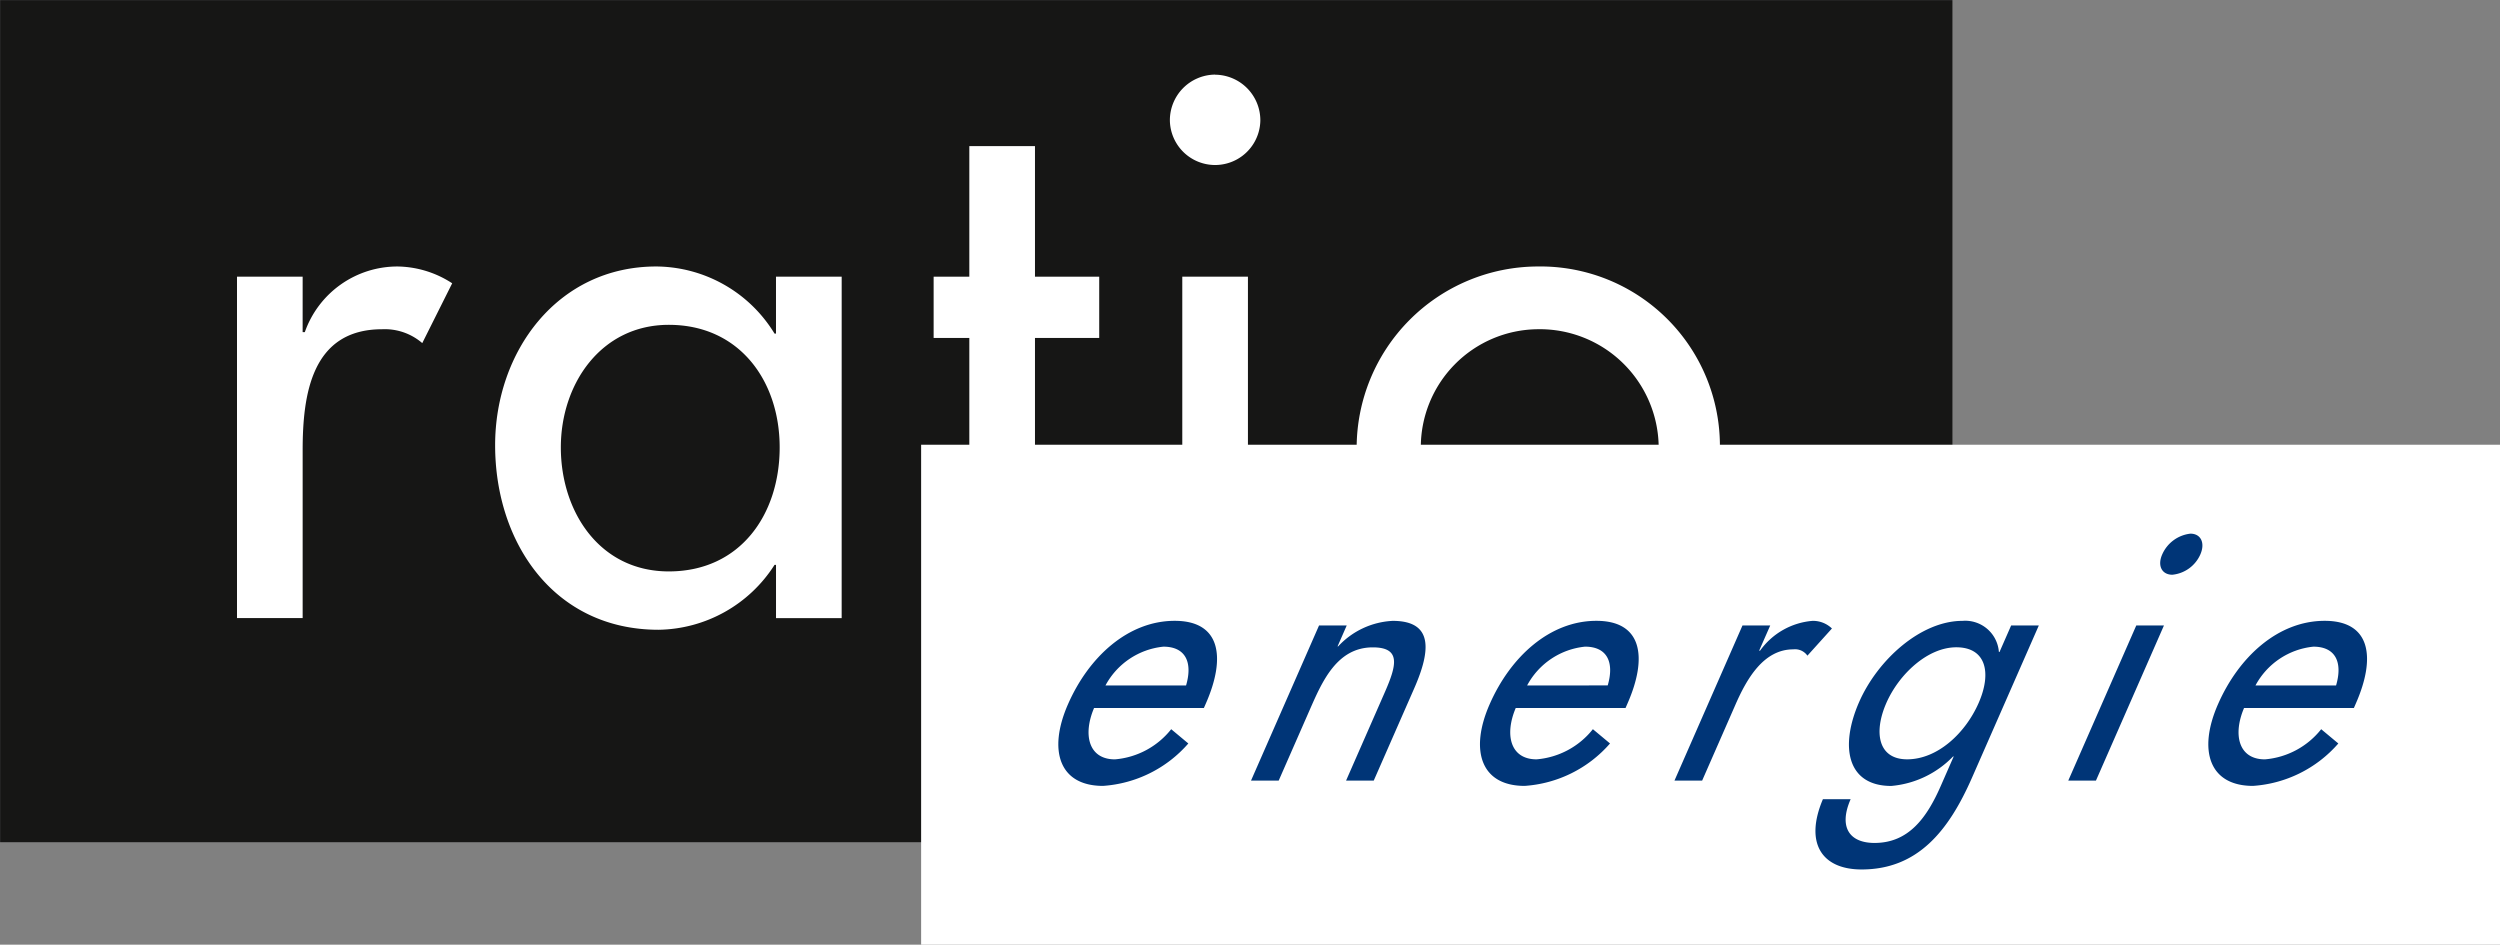 <?xml version="1.0" encoding="UTF-8"?> <svg xmlns="http://www.w3.org/2000/svg" xmlns:xlink="http://www.w3.org/1999/xlink" id="Gruppe_7" data-name="Gruppe 7" width="140.095" height="52.938" viewBox="0 0 140.095 52.938"><rect x="0" y="0" width="140.095" height="52.938" fill="#808080" stroke="none"/><defs><clipPath id="clip-path"><rect id="Rechteck_8" data-name="Rechteck 8" width="140.094" height="52.938" fill="none"></rect></clipPath></defs><rect id="Rechteck_6" data-name="Rechteck 6" width="109.121" height="46.906" transform="translate(0.147 0.148)" fill="#161615"></rect><g id="Gruppe_4" data-name="Gruppe 4" transform="translate(0 0)"><g id="Gruppe_3" data-name="Gruppe 3" clip-path="url(#clip-path)"><rect id="Rechteck_7" data-name="Rechteck 7" width="109.121" height="46.906" transform="translate(0.148 0.148)" fill="none" stroke="#161615" stroke-miterlimit="3.864" stroke-width="0.283"></rect></g></g><rect id="Rechteck_9" data-name="Rechteck 9" width="88.477" height="28.017" transform="translate(51.618 24.921)" fill="#fff"></rect><g id="Gruppe_6" data-name="Gruppe 6" transform="translate(0 0)"><g id="Gruppe_5" data-name="Gruppe 5" clip-path="url(#clip-path)"><path id="Pfad_2" data-name="Pfad 2" d="M16.444,14.925H12.765V34.057h3.679v-9.4c0-3.108.49-6.787,4.455-6.787a3.213,3.213,0,0,1,2.248.777l1.677-3.352a5.732,5.732,0,0,0-3.026-.941,5.5,5.5,0,0,0-5.233,3.679h-.122Z" transform="translate(0.516 0.58)" fill="#fff"></path><path id="Pfad_3" data-name="Pfad 3" d="M36.4,31.441c-3.884,0-6.05-3.353-6.05-6.95,0-3.556,2.248-6.868,6.05-6.868,3.965,0,6.213,3.148,6.213,6.868,0,3.761-2.207,6.95-6.213,6.95m9.688-16.516H42.407v3.188h-.082a7.826,7.826,0,0,0-6.622-3.76c-5.56,0-9.035,4.783-9.035,10.015,0,5.479,3.312,10.343,9.158,10.343a7.84,7.84,0,0,0,6.5-3.637h.082v2.984h3.679Z" transform="translate(1.078 0.58)" fill="#fff" fill-rule="evenodd"></path><path id="Pfad_4" data-name="Pfad 4" d="M55.966,18.62h3.6V15.187h-3.6V7.87H52.287v7.317h-2V18.62h2v15.7h3.679Z" transform="translate(2.032 0.318)" fill="#fff"></path><path id="Pfad_5" data-name="Pfad 5" d="M67.385,15.343H63.706V34.475h3.679ZM65.545,4.019A2.556,2.556,0,0,0,63.011,6.6a2.535,2.535,0,0,0,5.069,0,2.556,2.556,0,0,0-2.534-2.576" transform="translate(2.547 0.162)" fill="#fff" fill-rule="evenodd"></path><path id="Pfad_6" data-name="Pfad 6" d="M83.21,14.353A10.178,10.178,0,1,0,93.43,24.531,10.06,10.06,0,0,0,83.21,14.353m0,3.516a6.665,6.665,0,1,1-6.54,6.663,6.613,6.613,0,0,1,6.54-6.663" transform="translate(2.95 0.58)" fill="#fff" fill-rule="evenodd"></path><path id="Pfad_7" data-name="Pfad 7" d="M65.159,38.324l.114-.26c1.132-2.582.822-4.625-1.748-4.625-2.6,0-4.81,2-5.983,4.68-1.124,2.563-.5,4.57,1.962,4.57a6.96,6.96,0,0,0,4.783-2.377l-.959-.8a4.493,4.493,0,0,1-3.155,1.69c-1.484,0-1.8-1.392-1.168-2.878ZM59.645,37.06a4.156,4.156,0,0,1,3.246-2.173c1.241,0,1.651.874,1.27,2.173Z" transform="translate(2.304 1.351)" fill="#003577" fill-rule="evenodd"></path><path id="Pfad_8" data-name="Pfad 8" d="M72.744,33.7H71.193l-3.812,8.693h1.551L70.684,38.4c.692-1.579,1.522-3.474,3.522-3.474,1.587,0,1.336,1,.685,2.489l-2.183,4.977h1.551l2.273-5.181c.928-2.117,1.066-3.77-1.209-3.77a4.458,4.458,0,0,0-3.058,1.43h-.034Z" transform="translate(2.723 1.351)" fill="#003577"></path><path id="Pfad_9" data-name="Pfad 9" d="M87.87,38.324l.113-.26c1.132-2.582.822-4.625-1.747-4.625-2.6,0-4.811,2-5.983,4.68-1.125,2.563-.5,4.57,1.961,4.57A6.96,6.96,0,0,0,87,40.311l-.96-.8a4.493,4.493,0,0,1-3.155,1.69c-1.483,0-1.8-1.392-1.168-2.878ZM82.355,37.06A4.156,4.156,0,0,1,85.6,34.886c1.242,0,1.651.874,1.271,2.173Z" transform="translate(3.222 1.351)" fill="#003577" fill-rule="evenodd"></path><path id="Pfad_10" data-name="Pfad 10" d="M95.555,33.7H94l-3.811,8.693h1.551l1.873-4.272c.619-1.411,1.56-3.083,3.232-3.083a.846.846,0,0,1,.794.353l1.374-1.523a1.529,1.529,0,0,0-1.088-.427,4.016,4.016,0,0,0-2.94,1.671h-.052Z" transform="translate(3.645 1.351)" fill="#003577"></path><path id="Pfad_11" data-name="Pfad 11" d="M102.921,41.2c-1.638,0-1.883-1.523-1.166-3.158.709-1.616,2.317-3.12,3.92-3.12,1.672,0,1.993,1.431,1.252,3.12-.749,1.708-2.316,3.158-4.006,3.158m7.378-7.5h-1.551l-.652,1.487h-.034a1.891,1.891,0,0,0-2.044-1.746c-2.328,0-4.746,2.172-5.789,4.551-1.091,2.489-.681,4.7,1.8,4.7a5.471,5.471,0,0,0,3.467-1.653h.034l-.725,1.653c-.781,1.782-1.8,3.194-3.711,3.194-1.414,0-2.023-.892-1.339-2.452H98.2c-1.04,2.452-.072,3.938,2.169,3.938,3.138,0,4.876-2.155,6.187-5.145Z" transform="translate(3.952 1.351)" fill="#003577" fill-rule="evenodd"></path><path id="Pfad_12" data-name="Pfad 12" d="M116.762,33.887h-1.551L111.4,42.581h1.551Zm1.482-5.144a1.966,1.966,0,0,0-1.582,1.169c-.277.632-.015,1.133.571,1.133a1.921,1.921,0,0,0,1.566-1.133c.286-.65.03-1.169-.555-1.169" transform="translate(4.502 1.162)" fill="#003577" fill-rule="evenodd"></path><path id="Pfad_13" data-name="Pfad 13" d="M127.1,38.324l.113-.26c1.133-2.582.822-4.625-1.748-4.625-2.6,0-4.81,2-5.982,4.68-1.125,2.563-.5,4.57,1.961,4.57a6.96,6.96,0,0,0,4.784-2.377l-.96-.8a4.493,4.493,0,0,1-3.155,1.69c-1.483,0-1.8-1.392-1.168-2.878Zm-5.514-1.264a4.154,4.154,0,0,1,3.245-2.173c1.241,0,1.652.874,1.271,2.173Z" transform="translate(4.807 1.351)" fill="#003577" fill-rule="evenodd"></path></g></g></svg> 